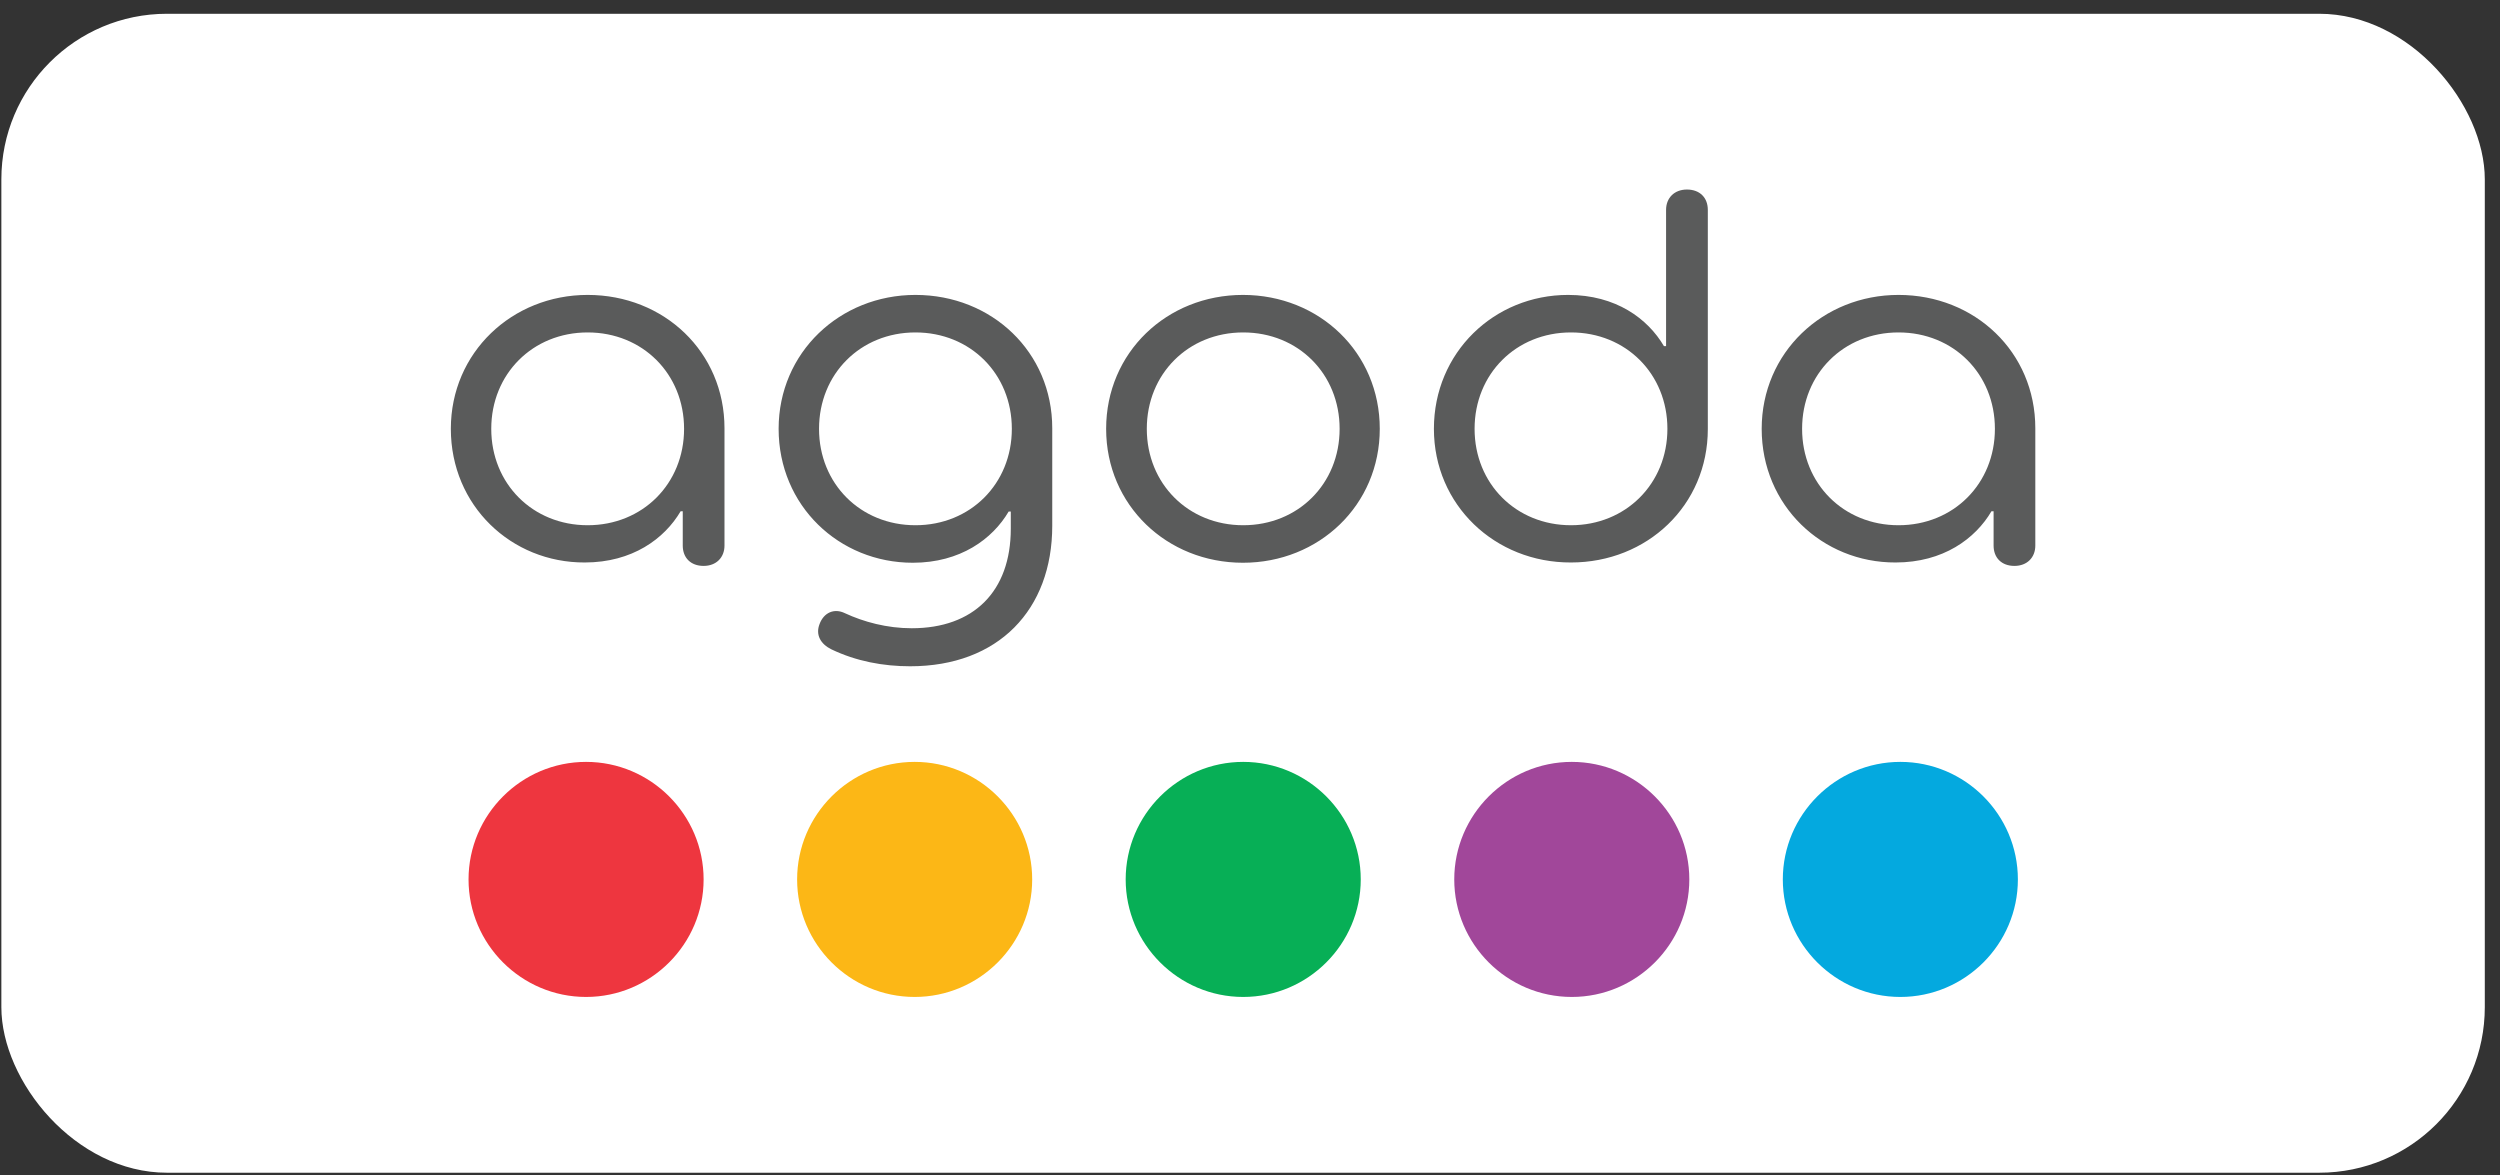 <svg width="151" height="71" viewBox="0 0 151 71" fill="none" xmlns="http://www.w3.org/2000/svg">
<rect x="0" y="0" width="151" height="71" fill="#333333" stroke="none"/>
<rect x="0.082" y="0.832" width="150" height="70" rx="10" fill="white"/>
<path d="M55.245 46.018C51.336 46.018 48.146 49.209 48.146 53.117C48.146 57.026 51.336 60.216 55.245 60.216C59.153 60.216 62.344 57.026 62.344 53.117C62.344 49.209 59.153 46.018 55.245 46.018Z" fill="#FCB716"/>
<path d="M35.399 46.018C31.491 46.018 28.3 49.209 28.3 53.117C28.3 57.026 31.491 60.216 35.399 60.216C39.308 60.216 42.498 57.026 42.498 53.117C42.498 49.209 39.308 46.018 35.399 46.018Z" fill="#EE363F"/>
<path d="M75.09 46.018C71.182 46.018 67.991 49.209 67.991 53.117C67.991 57.026 71.182 60.216 75.09 60.216C78.999 60.216 82.189 57.026 82.189 53.117C82.189 49.209 78.999 46.018 75.09 46.018Z" fill="#07AF56"/>
<path d="M114.781 46.018C110.873 46.018 107.682 49.209 107.682 53.117C107.682 57.026 110.873 60.216 114.781 60.216C118.69 60.216 121.88 57.026 121.88 53.117C121.88 49.209 118.69 46.018 114.781 46.018Z" fill="#04A9DF"/>
<path d="M94.936 46.018C91.027 46.018 87.837 49.209 87.837 53.117C87.837 57.026 91.027 60.216 94.936 60.216C98.844 60.216 102.035 57.026 102.035 53.117C102.035 49.209 98.844 46.018 94.936 46.018Z" fill="#A1479A"/>
<path d="M27.231 25.901C27.231 21.291 30.933 17.813 35.495 17.813C40.105 17.813 43.759 21.259 43.759 25.869V32.953C43.759 33.67 43.264 34.181 42.498 34.181C41.717 34.181 41.238 33.687 41.238 32.953V30.879H41.111C40.137 32.538 38.191 33.974 35.32 33.974C30.885 33.99 27.231 30.544 27.231 25.901ZM41.318 25.901C41.318 22.583 38.813 20.079 35.495 20.079C32.177 20.079 29.672 22.583 29.672 25.901C29.672 29.22 32.177 31.724 35.495 31.724C38.813 31.724 41.318 29.22 41.318 25.901ZM50.22 39.222C49.566 38.903 49.246 38.345 49.502 37.691C49.757 37.005 50.379 36.718 51.033 37.037C52.166 37.563 53.57 37.946 55.069 37.946C58.802 37.946 61.052 35.728 61.052 31.932V30.895H60.924C59.951 32.554 58.005 33.99 55.133 33.99C50.682 33.99 47.029 30.544 47.029 25.901C47.029 21.291 50.73 17.813 55.293 17.813C59.903 17.813 63.556 21.259 63.556 25.869V31.756C63.556 36.829 60.302 40.243 54.974 40.243C53.346 40.243 51.719 39.94 50.22 39.222ZM61.115 25.901C61.115 22.583 58.611 20.079 55.293 20.079C51.974 20.079 49.47 22.583 49.47 25.901C49.47 29.22 51.974 31.724 55.293 31.724C58.611 31.724 61.115 29.22 61.115 25.901ZM66.811 25.901C66.811 21.291 70.48 17.813 75.074 17.813C79.685 17.813 83.338 21.291 83.338 25.901C83.338 30.512 79.669 33.99 75.074 33.99C70.48 33.99 66.811 30.512 66.811 25.901ZM80.913 25.901C80.913 22.583 78.409 20.079 75.09 20.079C71.772 20.079 69.267 22.583 69.267 25.901C69.267 29.22 71.772 31.724 75.09 31.724C78.409 31.724 80.913 29.22 80.913 25.901ZM86.608 25.901C86.608 21.291 90.246 17.813 94.713 17.813C97.6 17.813 99.53 19.249 100.503 20.908H100.631V12.676C100.631 11.959 101.126 11.448 101.891 11.448C102.673 11.448 103.152 11.943 103.152 12.676V25.917C103.152 30.528 99.482 33.974 94.888 33.974C90.309 33.99 86.608 30.512 86.608 25.901ZM100.711 25.901C100.711 22.583 98.206 20.079 94.888 20.079C91.57 20.079 89.065 22.583 89.065 25.901C89.065 29.22 91.57 31.724 94.888 31.724C98.19 31.724 100.711 29.22 100.711 25.901ZM106.406 25.901C106.406 21.291 110.107 17.813 114.67 17.813C119.28 17.813 122.933 21.259 122.933 25.869V32.953C122.933 33.67 122.439 34.181 121.673 34.181C120.891 34.181 120.413 33.687 120.413 32.953V30.879H120.285C119.312 32.538 117.366 33.974 114.494 33.974C110.075 33.99 106.406 30.544 106.406 25.901ZM120.492 25.901C120.492 22.583 117.988 20.079 114.67 20.079C111.351 20.079 108.847 22.583 108.847 25.901C108.847 29.22 111.351 31.724 114.67 31.724C117.988 31.724 120.492 29.22 120.492 25.901Z" fill="#5A5B5B"/>
</svg>
